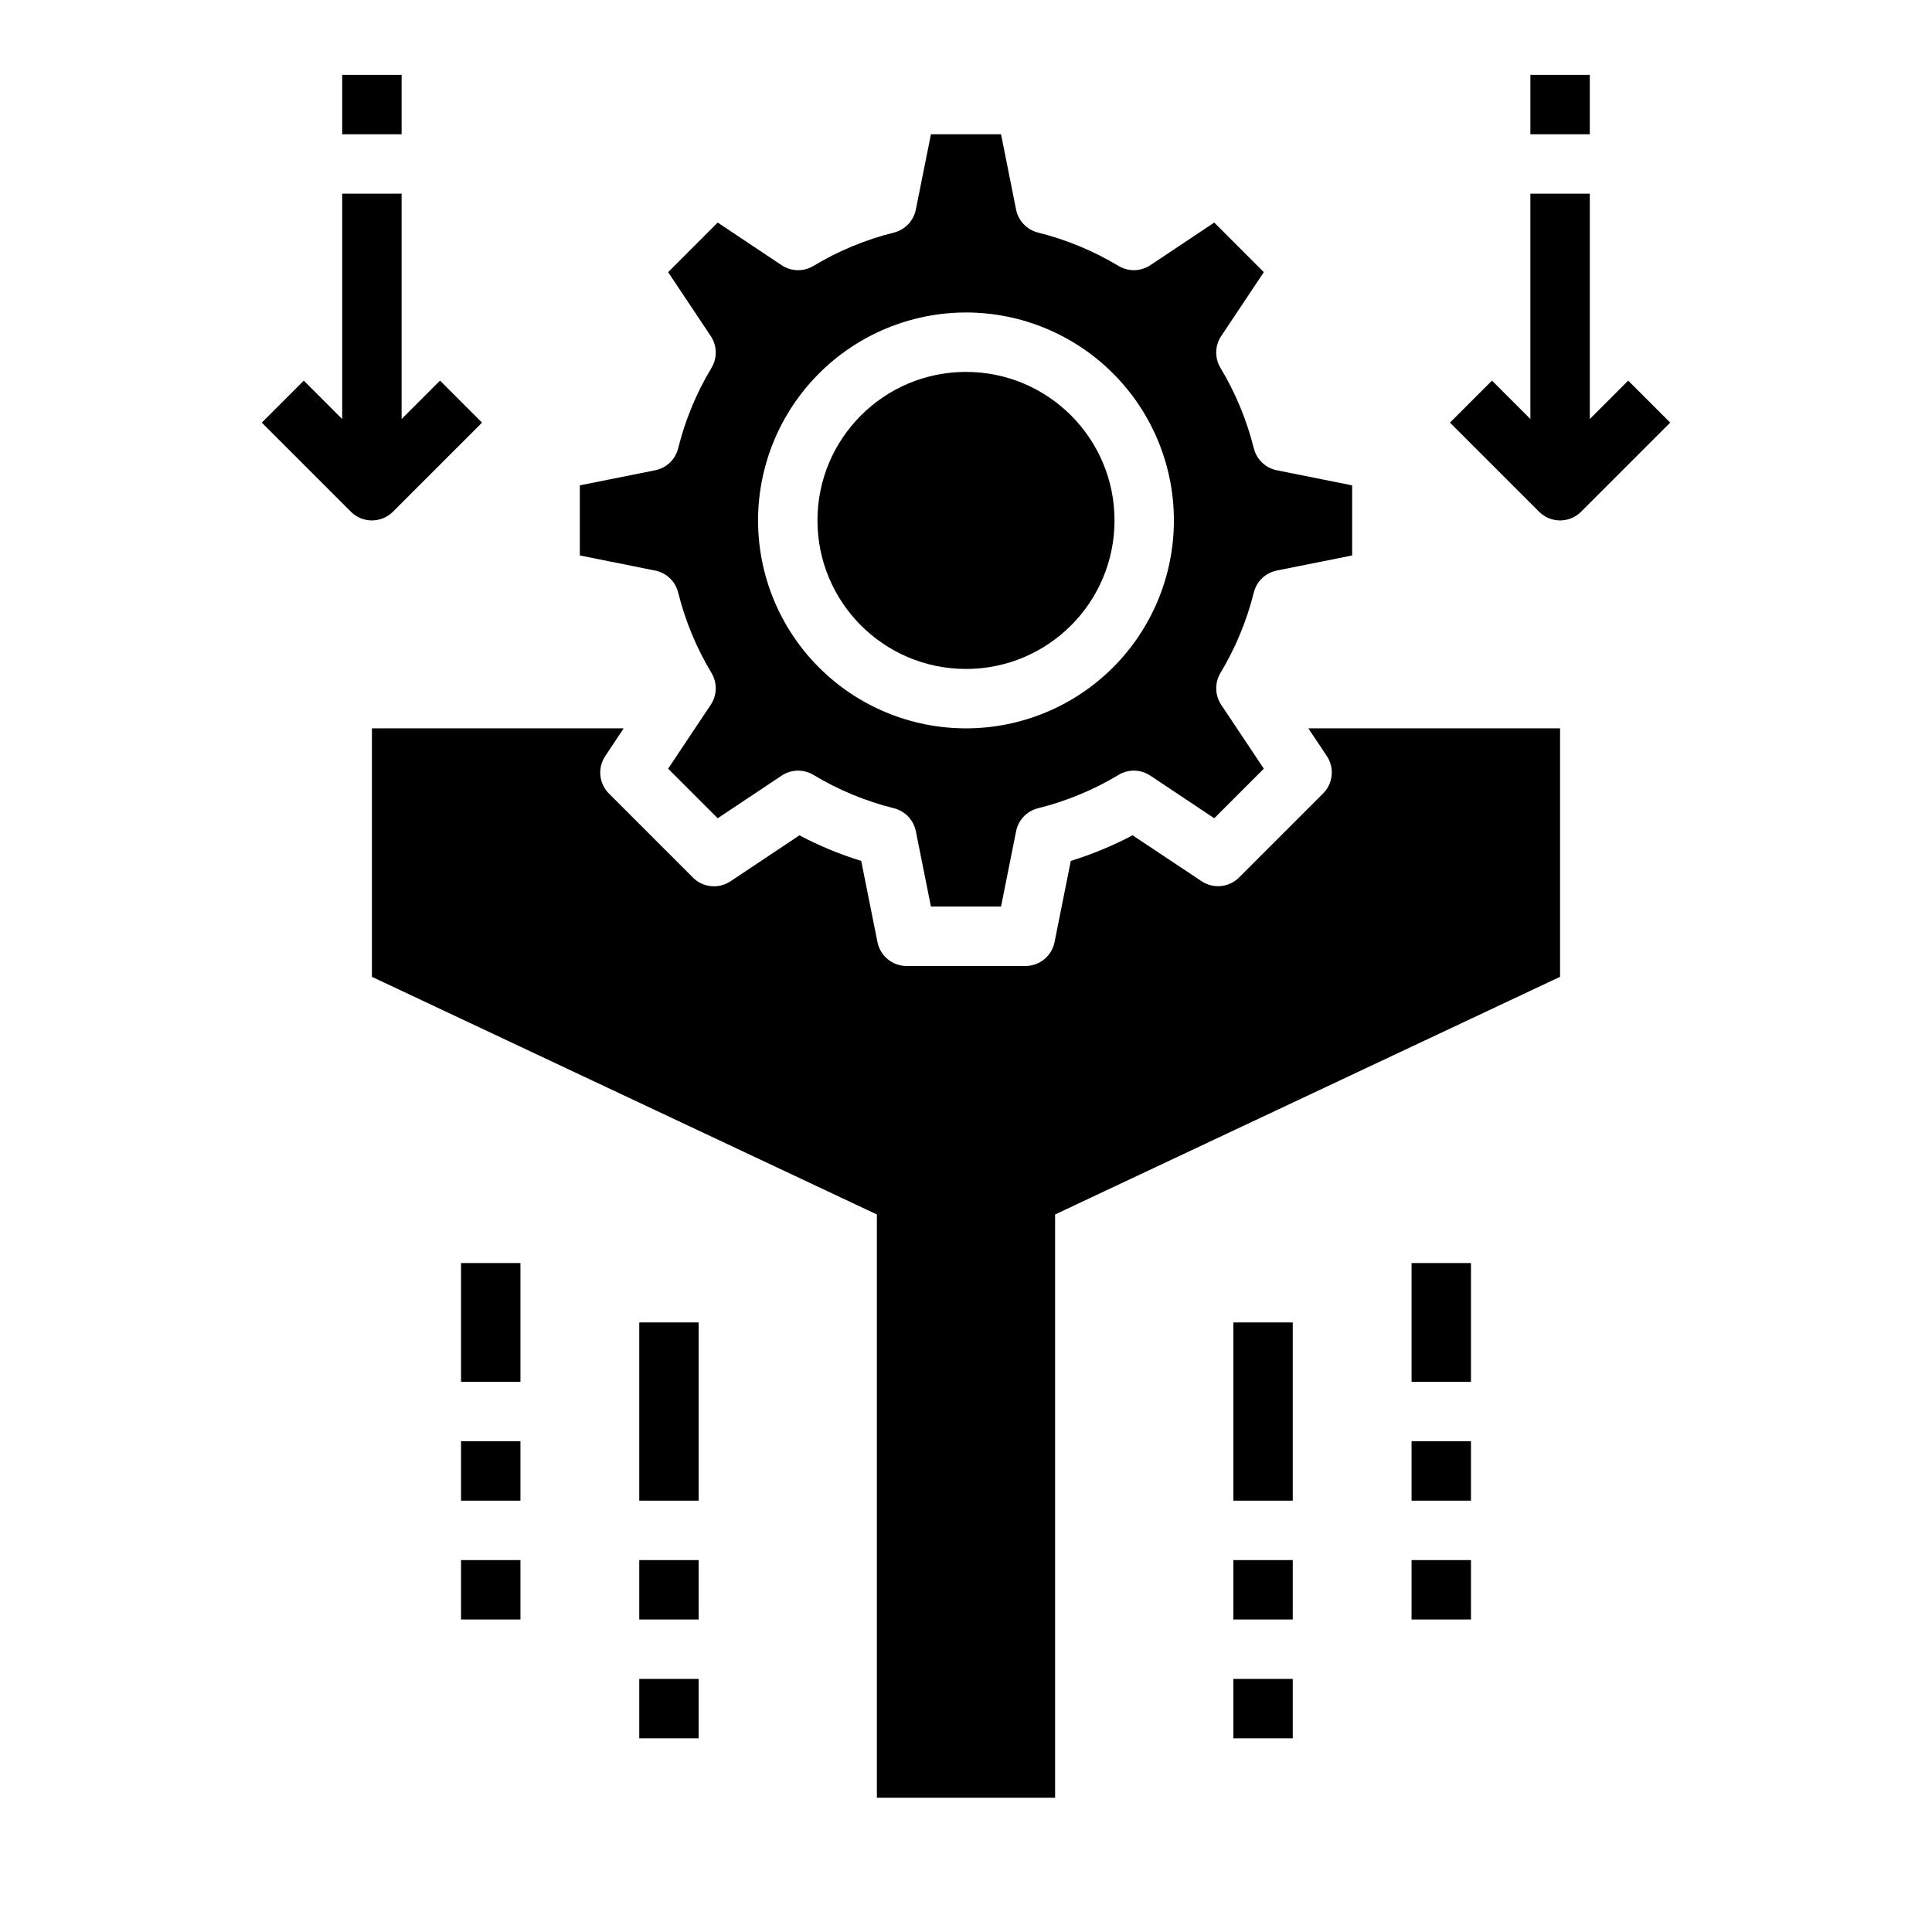 <?xml version="1.0" encoding="UTF-8"?>
<!-- Uploaded to: ICON Repo, www.svgrepo.com, Generator: ICON Repo Mixer Tools -->
<svg fill="#000000" width="800px" height="800px" version="1.1" viewBox="144 144 512 512" xmlns="http://www.w3.org/2000/svg">
 <g>
  <path d="m502.34 337.02h-11.613l4.887 7.328h0.004c2.078 3.121 1.664 7.273-0.984 9.926l-22.27 22.27c-2.652 2.652-6.809 3.062-9.93 0.984l-18.285-12.168c-5.231 2.769-10.715 5.043-16.375 6.785l-4.312 21.551c-0.75 3.668-3.973 6.301-7.715 6.301h-31.488c-3.742 0-6.965-2.633-7.715-6.301l-4.312-21.547v0.004c-5.66-1.742-11.141-4.016-16.375-6.785l-18.285 12.195v-0.004c-3.121 2.078-7.273 1.668-9.926-0.984l-22.27-22.27h-0.004c-2.648-2.652-3.059-6.805-0.98-9.926l4.887-7.359h-66.715v65.848l133.82 62.977v154.57h47.23v-154.57l133.82-62.977v-65.848z"/>
  <path d="m439.36 281.92c0 21.738-17.621 39.359-39.359 39.359s-39.363-17.621-39.363-39.359 17.625-39.359 39.363-39.359 39.359 17.621 39.359 39.359"/>
  <path d="m351.14 349.55c2.535-1.688 5.812-1.766 8.422-0.195 6.633 3.992 13.824 6.969 21.336 8.84 2.949 0.738 5.211 3.109 5.809 6.09l4 19.965h18.578l3.992-19.965h-0.004c0.598-2.984 2.863-5.356 5.82-6.09 7.512-1.871 14.699-4.848 21.332-8.84 2.609-1.57 5.891-1.492 8.422 0.195l16.941 11.297 13.137-13.137-11.297-16.941h0.004c-1.691-2.535-1.766-5.816-0.199-8.426 3.988-6.633 6.969-13.82 8.84-21.332 0.738-2.949 3.109-5.211 6.094-5.809l19.965-4v-18.578l-19.965-4c-2.984-0.594-5.356-2.856-6.094-5.809-1.867-7.512-4.848-14.703-8.84-21.332-1.566-2.609-1.492-5.891 0.199-8.426l11.297-16.941-13.141-13.137-16.941 11.297c-2.531 1.691-5.812 1.766-8.422 0.199-6.633-3.996-13.82-6.973-21.332-8.844-2.957-0.734-5.223-3.106-5.82-6.09l-3.988-19.965h-18.578l-4 19.965c-0.598 2.981-2.859 5.352-5.809 6.09-7.512 1.871-14.703 4.848-21.336 8.844-2.609 1.566-5.887 1.492-8.422-0.199l-16.941-11.297-13.137 13.141 11.297 16.941v-0.004c1.688 2.535 1.766 5.816 0.195 8.426-3.992 6.629-6.973 13.82-8.84 21.332-0.738 2.953-3.109 5.215-6.094 5.809l-19.961 4v18.578l19.965 4h-0.004c2.984 0.598 5.356 2.859 6.094 5.809 1.875 7.512 4.852 14.699 8.84 21.332 1.57 2.609 1.492 5.891-0.195 8.426l-11.297 16.941 13.137 13.137zm48.855-122.74c14.613 0 28.629 5.809 38.965 16.141 10.332 10.336 16.137 24.352 16.137 38.965s-5.805 28.629-16.137 38.965c-10.336 10.332-24.352 16.141-38.965 16.141-14.617 0-28.633-5.809-38.965-16.141-10.336-10.336-16.141-24.352-16.141-38.965 0.016-14.609 5.828-28.617 16.156-38.945 10.332-10.332 24.34-16.141 38.949-16.16z"/>
  <path d="m557.44 281.92c2.09 0 4.09-0.828 5.566-2.305l23.617-23.617-11.133-11.133-10.176 10.18v-59.719h-15.746v59.719l-10.18-10.18-11.133 11.133 23.617 23.617h0.004c1.473 1.477 3.477 2.305 5.562 2.305z"/>
  <path d="m549.57 163.84h15.742v15.742h-15.742z"/>
  <path d="m242.56 281.92c2.086 0 4.09-0.828 5.566-2.305l23.617-23.617-11.133-11.133-10.18 10.18v-59.719h-15.742v59.719l-10.18-10.18-11.133 11.133 23.617 23.617c1.477 1.477 3.477 2.305 5.566 2.305z"/>
  <path d="m234.69 163.84h15.742v15.742h-15.742z"/>
  <path d="m470.85 494.46h15.742v47.23h-15.742z"/>
  <path d="m470.85 557.44h15.742v15.742h-15.742z"/>
  <path d="m470.85 588.93h15.742v15.742h-15.742z"/>
  <path d="m518.08 478.72h15.742v31.488h-15.742z"/>
  <path d="m518.08 525.95h15.742v15.742h-15.742z"/>
  <path d="m518.08 557.44h15.742v15.742h-15.742z"/>
  <path d="m313.41 494.46h15.742v47.23h-15.742z"/>
  <path d="m313.41 557.44h15.742v15.742h-15.742z"/>
  <path d="m313.41 588.93h15.742v15.742h-15.742z"/>
  <path d="m266.18 478.72h15.742v31.488h-15.742z"/>
  <path d="m266.18 525.95h15.742v15.742h-15.742z"/>
  <path d="m266.18 557.44h15.742v15.742h-15.742z"/>
 </g>
</svg>